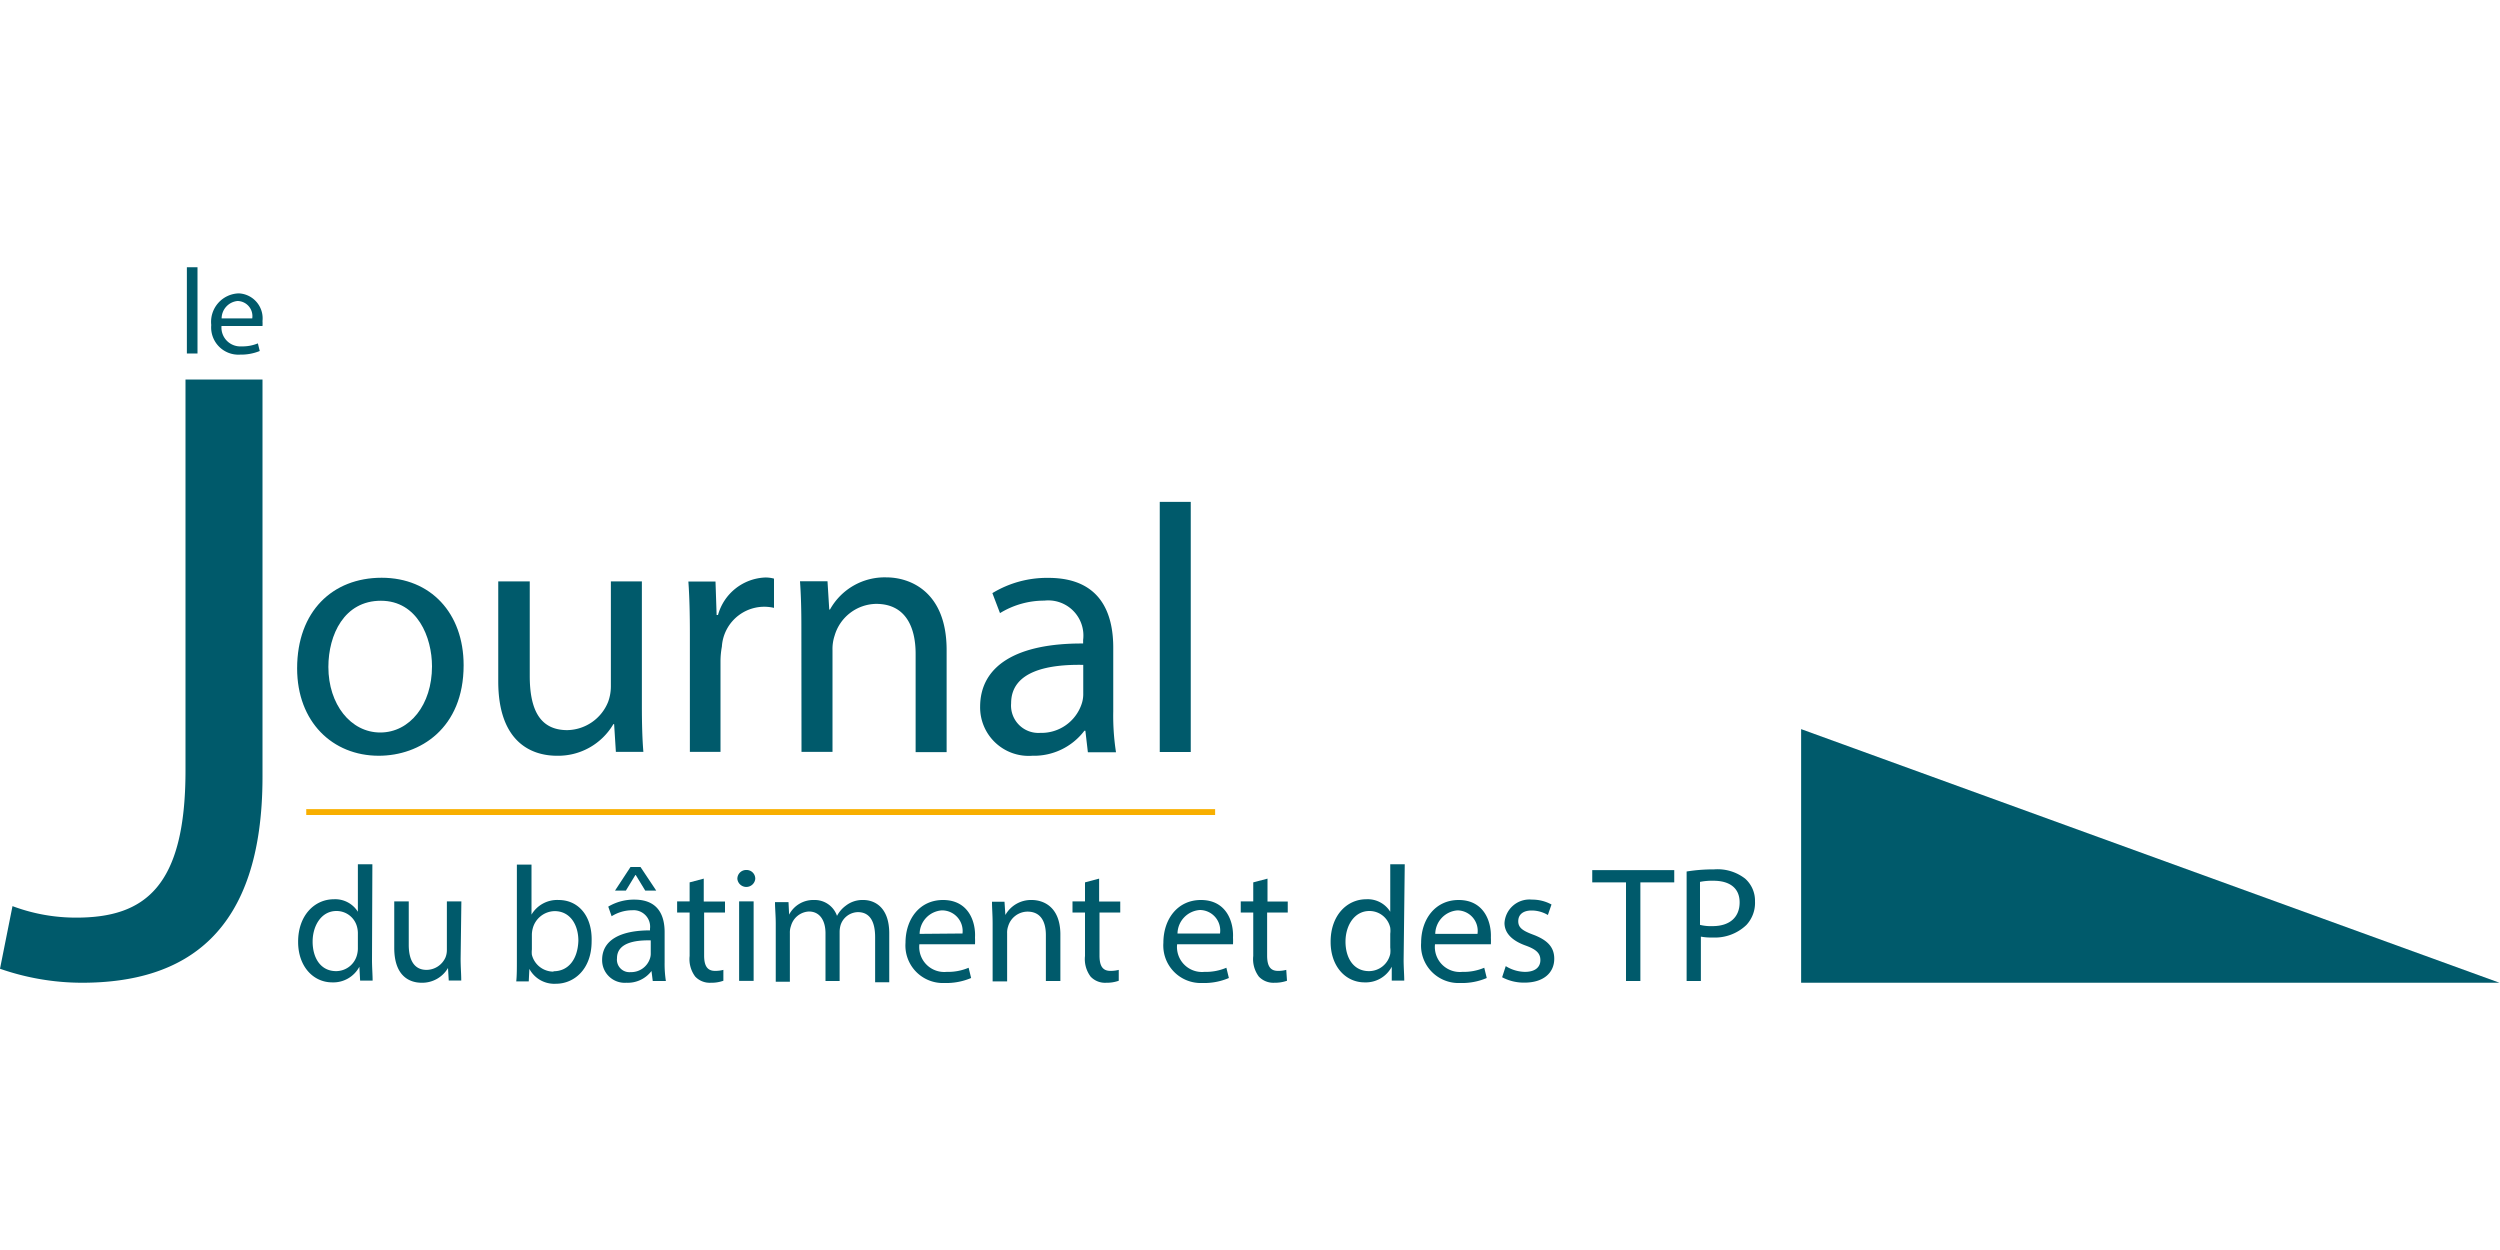 <?xml version="1.0" encoding="UTF-8"?> <svg xmlns="http://www.w3.org/2000/svg" viewBox="0 0 200 100"><defs><style>.cls-1{fill:#005a6b;}.cls-2{fill:#f8af00;}</style></defs><g id="JDB"><rect class="cls-1" x="14.95" y="21.38" width="0.85" height="6.9"></rect><path class="cls-1" d="M19.11,23.47A2.28,2.28,0,0,0,16.9,26a2.18,2.18,0,0,0,2.31,2.37,3.94,3.94,0,0,0,1.57-.29l-.15-.61a3.19,3.19,0,0,1-1.3.24,1.51,1.51,0,0,1-1.61-1.63H21a3.29,3.29,0,0,0,0-.4A2,2,0,0,0,19.11,23.47Zm-1.38,2A1.41,1.41,0,0,1,19,24.08a1.21,1.21,0,0,1,1.18,1.39Z"></path><path class="cls-1" d="M14.84,61.64c0,9.3-3.25,11.77-8.74,11.77A14.42,14.42,0,0,1,1,72.49L0,77.5a20,20,0,0,0,6.55,1.12C14.76,78.62,21,74.75,21,62.14V30.36H14.84Z"></path><path class="cls-1" d="M78.41,56.55a3.88,3.88,0,0,0,4.17,3.91,5.06,5.06,0,0,0,4.17-2h.08l.2,1.72h2.25a19.11,19.11,0,0,1-.22-3.27v-5.1c0-2.73-1-5.58-5.19-5.58a8.4,8.4,0,0,0-4.48,1.22L80,49.05a6.76,6.76,0,0,1,3.55-1,2.81,2.81,0,0,1,3.1,3.15v.28C81.34,51.45,78.41,53.25,78.41,56.55Zm8.25-3.36v2.37a2.44,2.44,0,0,1-.14.79,3.39,3.39,0,0,1-3.3,2.28,2.19,2.19,0,0,1-2.33-2.37C80.89,53.62,84,53.14,86.66,53.19Z"></path><path class="cls-1" d="M55.19,60.15h2.45V52.88a6.6,6.6,0,0,1,.11-1.15,3.4,3.4,0,0,1,4.17-3.1V46.29a2.53,2.53,0,0,0-.7-.09,4.09,4.09,0,0,0-3.78,3h-.11l-.09-2.68H55.07c.09,1.27.12,2.65.12,4.26Z"></path><rect class="cls-1" x="92.78" y="40.15" width="2.48" height="20.01"></rect><path class="cls-1" d="M64.12,60.15H66.6V52a3.36,3.36,0,0,1,.17-1.15,3.52,3.52,0,0,1,3.32-2.54c2.34,0,3.16,1.83,3.16,4v7.86h2.48V52c0-4.68-2.93-5.81-4.82-5.81a5,5,0,0,0-4.51,2.57h-.06l-.14-2.26H64c.08,1.13.11,2.29.11,3.7Z"></path><path class="cls-1" d="M44.56,60.46a5.12,5.12,0,0,0,4.51-2.53h.06l.14,2.22h2.2c-.09-1.07-.12-2.31-.12-3.72V46.51H48.87v8.37a3.64,3.64,0,0,1-.22,1.27,3.59,3.59,0,0,1-3.27,2.26c-2.26,0-3-1.75-3-4.34V46.51H39.86v8C39.86,59.28,42.42,60.46,44.56,60.46Z"></path><path class="cls-1" d="M30.3,60.46c3.3,0,6.79-2.19,6.79-7.24,0-4.17-2.64-7-6.56-7s-6.76,2.68-6.76,7.25C23.77,57.76,26.61,60.46,30.3,60.46Zm.17-12.4c2.93,0,4.09,2.93,4.09,5.25,0,3.07-1.78,5.29-4.14,5.29s-4.15-2.25-4.15-5.24C26.27,50.77,27.54,48.06,30.47,48.06Z"></path><rect class="cls-2" x="24.5" y="64.73" width="72.71" height="0.47"></rect><polygon class="cls-1" points="127.38 70.59 130.08 70.59 130.08 78.48 131.23 78.48 131.23 70.59 133.94 70.59 133.94 69.61 127.38 69.61 127.38 70.59"></polygon><path class="cls-1" d="M116.69,72c-1.85,0-3,1.51-3,3.43a3,3,0,0,0,3.13,3.21,5,5,0,0,0,2.12-.4l-.2-.82a4.22,4.22,0,0,1-1.76.33,2,2,0,0,1-2.18-2.21h4.47a5.28,5.28,0,0,0,0-.54C119.32,73.8,118.77,72,116.69,72Zm-1.87,2.71a1.92,1.92,0,0,1,1.78-1.88,1.64,1.64,0,0,1,1.6,1.88Z"></path><path class="cls-1" d="M112.38,69.14h-1.16v3.8h0a2.12,2.12,0,0,0-1.92-1c-1.55,0-2.86,1.3-2.85,3.42,0,1.93,1.18,3.23,2.72,3.23a2.35,2.35,0,0,0,2.17-1.25h0l0,1.11h1c0-.44-.05-1.08-.05-1.65Zm-1.16,6.67a2,2,0,0,1,0,.5,1.74,1.74,0,0,1-1.7,1.38c-1.25,0-1.88-1.07-1.88-2.36s.71-2.45,1.91-2.45a1.7,1.7,0,0,1,1.67,1.34,2,2,0,0,1,0,.48Z"></path><path class="cls-1" d="M139.61,70.29a3.6,3.6,0,0,0-2.48-.74,13.54,13.54,0,0,0-2.2.17v8.76h1.14V74.93A4.32,4.32,0,0,0,137,75a3.64,3.64,0,0,0,2.71-1,2.59,2.59,0,0,0,.69-1.89A2.36,2.36,0,0,0,139.61,70.29ZM137,74.09a3.64,3.64,0,0,1-1-.1V70.55a5,5,0,0,1,1.08-.09c1.26,0,2.09.56,2.09,1.73S138.4,74.09,137,74.09Z"></path><path class="cls-1" d="M122.67,74.78c-.83-.31-1.21-.55-1.21-1.08s.38-.86,1.07-.86a2.56,2.56,0,0,1,1.3.36l.29-.84a3.19,3.19,0,0,0-1.56-.39,2,2,0,0,0-2.2,1.87c0,.76.54,1.39,1.68,1.8.86.31,1.19.62,1.19,1.17s-.4.94-1.24.94a3,3,0,0,1-1.53-.46l-.29.89a3.7,3.7,0,0,0,1.79.43c1.52,0,2.38-.79,2.38-1.91C124.34,75.76,123.78,75.2,122.67,74.78Z"></path><path class="cls-1" d="M44.69,72a2.38,2.38,0,0,0-2.17,1.17h0v-4H41.35v7.69c0,.57,0,1.21-.05,1.65h1l.05-1h0a2.26,2.26,0,0,0,2.13,1.19c1.42,0,2.85-1.13,2.85-3.4C47.39,73.28,46.27,72,44.69,72Zm-.41,5.73a1.78,1.78,0,0,1-1.73-1.35,1.93,1.93,0,0,1,0-.42V74.78a2.07,2.07,0,0,1,.06-.47,1.85,1.85,0,0,1,1.76-1.42c1.24,0,1.9,1.09,1.9,2.37C46.22,76.72,45.49,77.7,44.28,77.7Z"></path><rect class="cls-1" x="59.13" y="72.11" width="1.16" height="6.36"></rect><polygon class="cls-1" points="49.2 71.25 50.07 71.25 50.83 70 50.86 70 51.62 71.25 52.5 71.25 51.24 69.36 50.44 69.36 49.2 71.25"></polygon><path class="cls-1" d="M56.3,70.29l-1.13.3v1.52h-1V73h1v3.48a2.33,2.33,0,0,0,.45,1.65,1.6,1.6,0,0,0,1.25.49,2.81,2.81,0,0,0,1-.16l0-.87a2.52,2.52,0,0,1-.67.08c-.64,0-.87-.44-.87-1.23V73H58v-.88H56.3Z"></path><path class="cls-1" d="M53.17,74.57c0-1.27-.47-2.6-2.42-2.6a4,4,0,0,0-2.09.56l.27.77a3.13,3.13,0,0,1,1.65-.48A1.32,1.32,0,0,1,52,74.3v.13c-2.46,0-3.83.83-3.83,2.36a1.81,1.81,0,0,0,1.95,1.83,2.38,2.38,0,0,0,2-.94h0l.1.8h1.05A8.94,8.94,0,0,1,53.17,77Zm-1.11,1.76a1.21,1.21,0,0,1-.07.37,1.58,1.58,0,0,1-1.54,1.07,1,1,0,0,1-1.09-1.11c0-1.23,1.43-1.46,2.7-1.43Z"></path><path class="cls-1" d="M29.79,69.14H28.63v3.8h0a2.14,2.14,0,0,0-1.92-1c-1.55,0-2.87,1.3-2.86,3.42,0,1.93,1.19,3.23,2.73,3.23a2.36,2.36,0,0,0,2.17-1.25h0l.06,1.11h1c0-.44-.05-1.08-.05-1.65Zm-1.16,6.67a2,2,0,0,1-.05.5,1.73,1.73,0,0,1-1.69,1.38c-1.25,0-1.88-1.07-1.88-2.36s.71-2.45,1.9-2.45a1.69,1.69,0,0,1,1.67,1.34,2,2,0,0,1,.05.48Z"></path><path class="cls-1" d="M59.71,69.6a.7.7,0,0,0-.72.72.72.72,0,0,0,1.43,0A.69.69,0,0,0,59.71,69.6Z"></path><path class="cls-1" d="M36.91,72.11H35.75V76a1.59,1.59,0,0,1-.11.59,1.67,1.67,0,0,1-1.52,1c-1,0-1.42-.81-1.42-2V72.11H31.54v3.72c0,2.24,1.2,2.79,2.2,2.79a2.39,2.39,0,0,0,2.1-1.18h0l.06,1h1c0-.5-.05-1.08-.05-1.74Z"></path><path class="cls-1" d="M69.07,72a2.16,2.16,0,0,0-1.4.45,2.4,2.4,0,0,0-.71.82h0A1.88,1.88,0,0,0,65.13,72a2.18,2.18,0,0,0-2,1.17h0l-.05-1H62c0,.53.06,1.07.06,1.73v4.64h1.13V74.64a1.52,1.52,0,0,1,.09-.57,1.57,1.57,0,0,1,1.43-1.15c.88,0,1.33.73,1.33,1.74v3.82h1.13V74.55a2,2,0,0,1,.09-.58,1.49,1.49,0,0,1,1.37-1c.94,0,1.38.73,1.38,2v3.61h1.13V74.73C71.16,72.52,69.91,72,69.07,72Z"></path><path class="cls-1" d="M96.07,72c-1.85,0-3,1.51-3,3.43a3,3,0,0,0,3.12,3.21,5,5,0,0,0,2.12-.4l-.2-.82a4.22,4.22,0,0,1-1.76.33,2,2,0,0,1-2.18-2.21h4.47a5.28,5.28,0,0,0,0-.54C98.7,73.8,98.15,72,96.07,72ZM94.2,74.68A1.92,1.92,0,0,1,96,72.8a1.64,1.64,0,0,1,1.6,1.88Z"></path><path class="cls-1" d="M87.93,70.29l-1.13.3v1.52h-1V73h1v3.48a2.33,2.33,0,0,0,.45,1.65,1.58,1.58,0,0,0,1.25.49,2.85,2.85,0,0,0,1-.16l0-.87a2.58,2.58,0,0,1-.67.08c-.65,0-.87-.44-.87-1.23V73h1.66v-.88H87.93Z"></path><path class="cls-1" d="M82.54,72a2.35,2.35,0,0,0-2.11,1.2h0l-.07-1.06h-1c0,.53.05,1.07.05,1.73v4.64h1.16V74.65a1.5,1.5,0,0,1,.08-.54,1.63,1.63,0,0,1,1.55-1.18c1.09,0,1.47.85,1.47,1.88v3.67h1.16v-3.8C84.79,72.49,83.42,72,82.54,72Z"></path><path class="cls-1" d="M101.4,70.29l-1.14.3v1.52h-1V73h1v3.48a2.33,2.33,0,0,0,.45,1.65,1.6,1.6,0,0,0,1.25.49,2.91,2.91,0,0,0,1-.16l-.06-.87a2.46,2.46,0,0,1-.67.08c-.64,0-.86-.44-.86-1.23V73h1.65v-.88H101.4Z"></path><path class="cls-1" d="M75.44,72c-1.86,0-3,1.51-3,3.43a3,3,0,0,0,3.13,3.21,5.07,5.07,0,0,0,2.12-.4l-.2-.82a4.22,4.22,0,0,1-1.76.33,2,2,0,0,1-2.18-2.21H78a5.28,5.28,0,0,0,0-.54C78.07,73.8,77.52,72,75.44,72Zm-1.87,2.71a1.91,1.91,0,0,1,1.78-1.88A1.65,1.65,0,0,1,77,74.68Z"></path><polygon class="cls-1" points="172.03 68.48 144.09 58.33 144.09 78.62 199.96 78.62 172.03 68.48"></polygon></g></svg> 